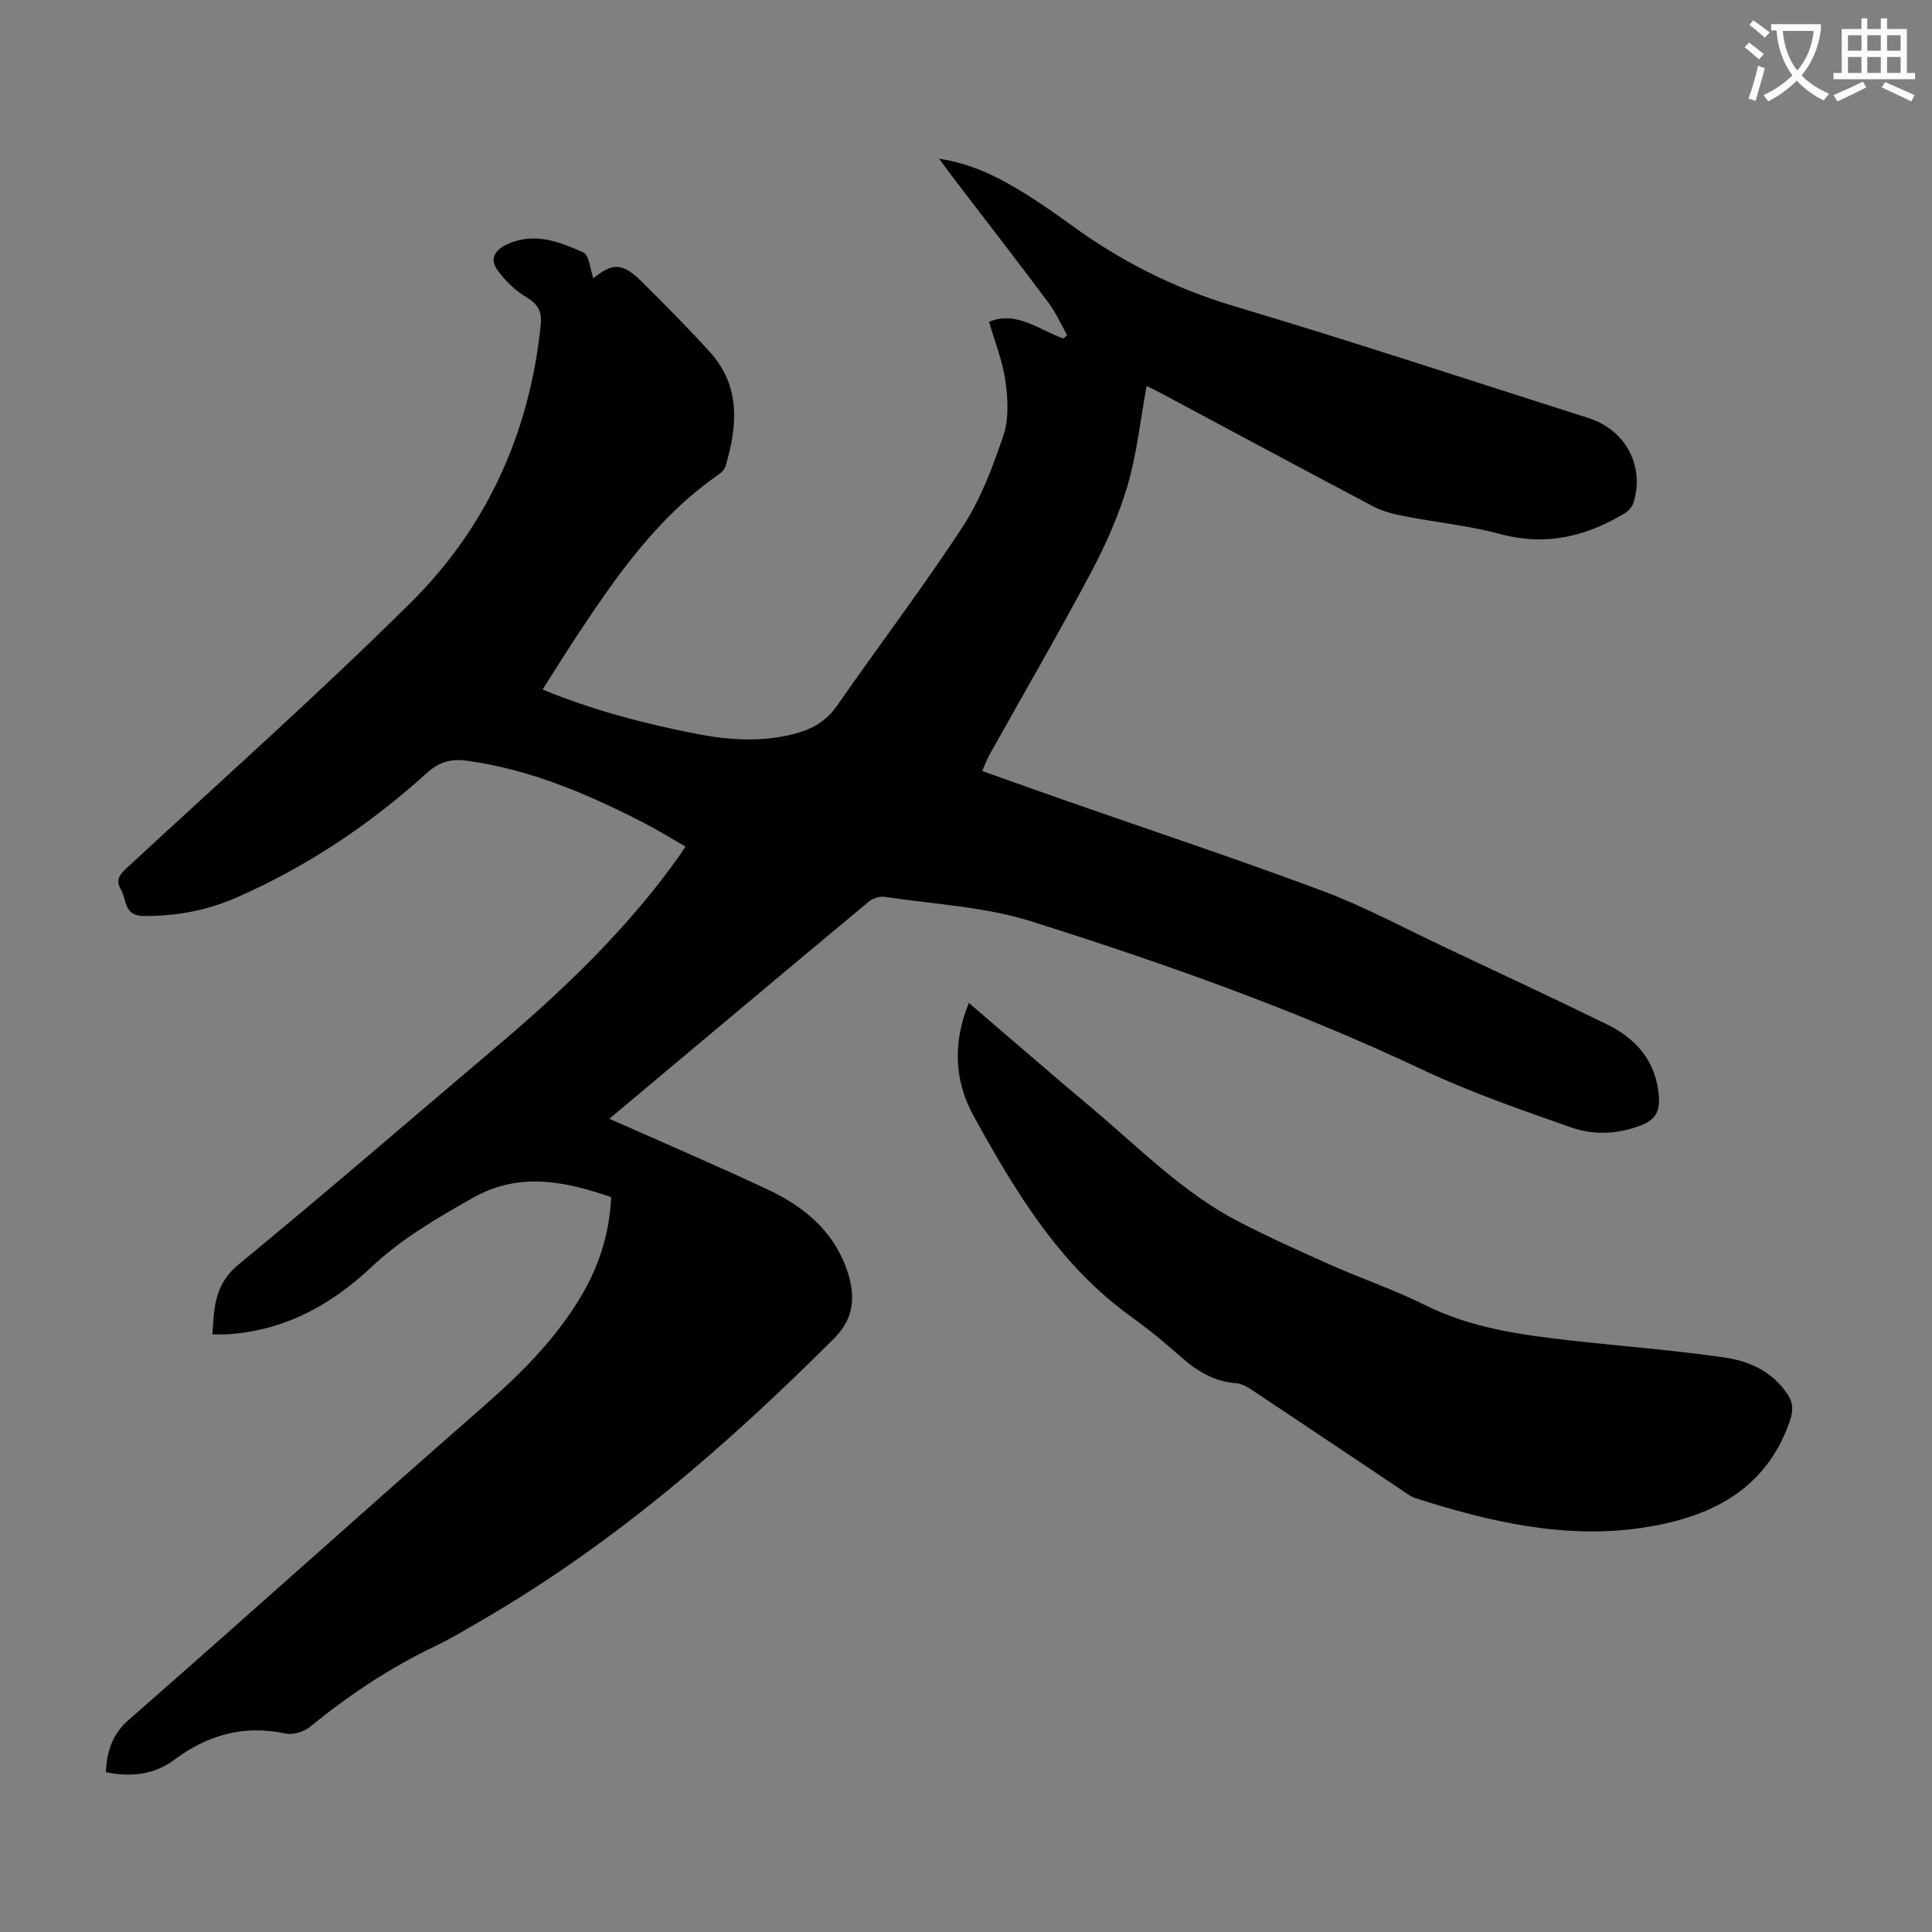 <svg enable-background="new 0 0 400 400" viewBox="0 0 400 400" xmlns="http://www.w3.org/2000/svg"><rect x="0" y="0" width="400" height="400" fill="#808080" stroke="none"/><path d="m362.1 8.8c1.1.8 2.1 1.6 3.1 2.4l-1 1.1c-1.3-1.1-2.3-2-3-2.5zm1.9 4.8c.5.2.9.4 1.4.5-.6 2.3-1.3 4.5-1.9 6.8l-1.5-.5c.8-2.1 1.4-4.3 2-6.8zm-1-9.4c1.3.9 2.4 1.8 3.4 2.5l-1 1.1c-1.4-1.2-2.4-2.1-3.2-2.6zm3.7 2.2v-1.4h10.3v1.2c-.5 3.6-1.8 6.8-4 9.4 1.5 1.6 3.4 2.8 5.7 3.8-.3.4-.7.8-1.1 1.4-2.3-1.1-4.1-2.5-5.6-4.1-1.6 1.6-3.6 3.1-5.9 4.3-.3-.5-.7-.9-1-1.3 2.4-1.1 4.4-2.5 6-4.1-1.9-2.5-3-5.6-3.3-9.3h-1.1zm8.8 0h-6.4c.3 3.3 1.3 6 3 8.2 2-2.3 3.1-5.1 3.4-8.2z" fill="#fbfafc"/><path d="m385.3 3.8h1.3v2.2h2.8v-2.2h1.3v2.2h4.1v9.1h1.7v1.3h-16.9v-1.3h1.7v-9.1h4.1v-2.2zm.4 13.1.7 1.2c-1.8.9-3.8 1.9-6 2.9-.2-.4-.5-.8-.8-1.3 2.3-1 4.3-1.9 6.1-2.8zm-3.1-6.4h2.8v-3.2h-2.8zm0 4.6h2.8v-3.3h-2.8zm4-4.6h2.8v-3.2h-2.8zm0 4.6h2.8v-3.3h-2.8zm3.7 1.9c2.1.9 4.1 1.8 6.1 2.7l-.7 1.3c-2.2-1.1-4.2-2-6.1-2.9zm3.2-9.7h-2.8v3.2h2.8zm-2.8 7.8h2.8v-3.3h-2.8z" fill="#fbfafc"/><g fill="#000001"><path d="m126.54 247.85c-9.63-3.33-19.07-5.24-28.57.12-7.5 4.23-14.87 8.5-21.24 14.51-8.4 7.91-18.28 13.21-30.17 13.79-.76.04-1.52 0-2.57 0 .28-5.59.5-10.43 5.38-14.45 18.14-14.94 35.93-30.29 53.86-45.49 13.7-11.61 26.58-24 37.09-38.67.45-.63.87-1.29 1.6-2.39-2.96-1.69-5.76-3.44-8.68-4.94-11.58-5.94-23.45-11.03-36.51-12.82-3.31-.45-5.73.16-8.37 2.55-11.76 10.64-24.85 19.4-39.42 25.78-6.1 2.67-12.53 3.87-19.27 3.8-4.09-.04-3.39-3.38-4.62-5.45-1.19-1.99-.28-3.13 1.22-4.51 19.7-18.25 39.81-36.1 58.86-55.01 15.69-15.57 24.47-35.02 26.81-57.21.3-2.84-.42-4.39-2.91-5.89-2.36-1.42-4.54-3.51-6.12-5.78-1.47-2.11-.59-3.98 2.06-5.2 5.66-2.62 10.81-.53 15.77 1.65 1.25.55 1.44 3.53 2.11 5.39 3.9-3.23 6.04-3.23 9.83.5 4.85 4.79 9.65 9.65 14.24 14.69 6.44 7.07 5.8 15.3 3.29 23.69-.2.67-.82 1.33-1.42 1.74-12.65 8.72-21.19 21.05-29.48 33.59-2.33 3.52-4.55 7.12-6.97 10.93 10.59 4.32 21.24 7.12 32.09 9.21 6.54 1.26 13.07 1.67 19.63.06 3.81-.93 6.91-2.56 9.28-5.98 8.59-12.4 17.76-24.42 26-37.05 3.73-5.72 6.23-12.39 8.42-18.92 1.15-3.42.91-7.54.4-11.22-.56-4.05-2.15-7.95-3.39-12.25 5.75-2.36 10.39 1.73 15.43 3.47.24-.24.49-.49.73-.73-1.27-2.23-2.31-4.63-3.84-6.67-6.5-8.69-13.15-17.27-19.74-25.89-.85-1.12-1.68-2.26-2.94-3.95 6.94 1.07 12.37 3.87 17.59 7.09 3.33 2.05 6.55 4.3 9.71 6.6 10.29 7.5 21.35 13.14 33.67 16.81 24.63 7.34 49.03 15.42 73.52 23.21 7.66 2.44 11.67 9.94 9.29 17.52-.26.85-1.04 1.72-1.81 2.19-7.97 4.8-16.28 6.83-25.65 4.32-6.56-1.76-13.4-2.44-20.08-3.74-2.16-.42-4.39-.98-6.31-1.99-14.73-7.77-29.4-15.67-44.09-23.52-.97-.52-1.96-.97-2.86-1.42-1.29 7.04-2.02 14.07-3.98 20.74-1.85 6.26-4.6 12.35-7.67 18.13-6.72 12.62-13.9 24.99-20.88 37.48-.54.96-.91 2.01-1.51 3.36 6.03 2.14 11.87 4.23 17.73 6.28 17.61 6.16 35.34 12.03 52.81 18.57 8.66 3.24 16.87 7.69 25.25 11.64 11.22 5.29 22.45 10.53 33.59 15.98 6.2 3.04 10.26 7.81 10.73 15.08.18 2.78-.66 4.58-3.44 5.7-4.92 1.98-10 2.2-14.79.52-10.32-3.63-20.72-7.21-30.59-11.87-26.24-12.4-53.52-22.06-81.11-30.77-9.68-3.06-20.19-3.54-30.33-5.07-1.05-.16-2.49.29-3.32.98-17.89 14.89-35.72 29.86-53.56 44.82-.24.2-.38.53-.12.15 10.81 4.8 21.77 9.51 32.57 14.55 5.5 2.57 10.54 6.04 13.92 11.27 1.42 2.21 2.57 4.74 3.21 7.29 1.15 4.61.56 8.59-3.28 12.43-22.02 21.98-45.34 42.27-72.35 57.98-3.38 1.97-6.74 4.02-10.26 5.7-9.34 4.46-17.85 10.15-25.85 16.68-1.26 1.03-3.52 1.7-5.06 1.37-8.6-1.85-16.08.27-23.01 5.43-4.17 3.1-8.96 3.65-14.18 2.56.27-4.37 1.25-7.78 4.81-10.89 24.52-21.43 48.7-43.27 73.23-64.7 8.08-7.06 15.54-14.48 20.88-23.84 3.43-6.05 5.37-12.49 5.71-19.62z"/><path d="m200.6 207.65c8.65 7.41 17 14.66 25.46 21.77 9.83 8.27 18.9 17.57 30.47 23.55 6.34 3.27 12.87 6.21 19.4 9.1 6.33 2.81 12.93 5.04 19.11 8.13 9.54 4.76 19.78 6.17 30.12 7.33 10.66 1.2 21.37 2 31.98 3.54 5.09.74 9.87 2.94 12.96 7.6 1.21 1.83 1.19 3.48.44 5.62-5.06 14.57-16.99 20.01-30.61 22.03-16.01 2.38-31.58-1.27-46.81-6.12-1.04-.33-1.96-1.06-2.89-1.68-10.14-6.78-20.26-13.58-30.41-20.33-1.18-.79-2.54-1.71-3.87-1.81-4.62-.33-8.17-2.53-11.51-5.5-3.26-2.9-6.65-5.68-10.19-8.22-14.89-10.69-24.01-25.93-32.61-41.49-4.25-7.67-4.28-15.67-1.04-23.52z"/></g></svg>